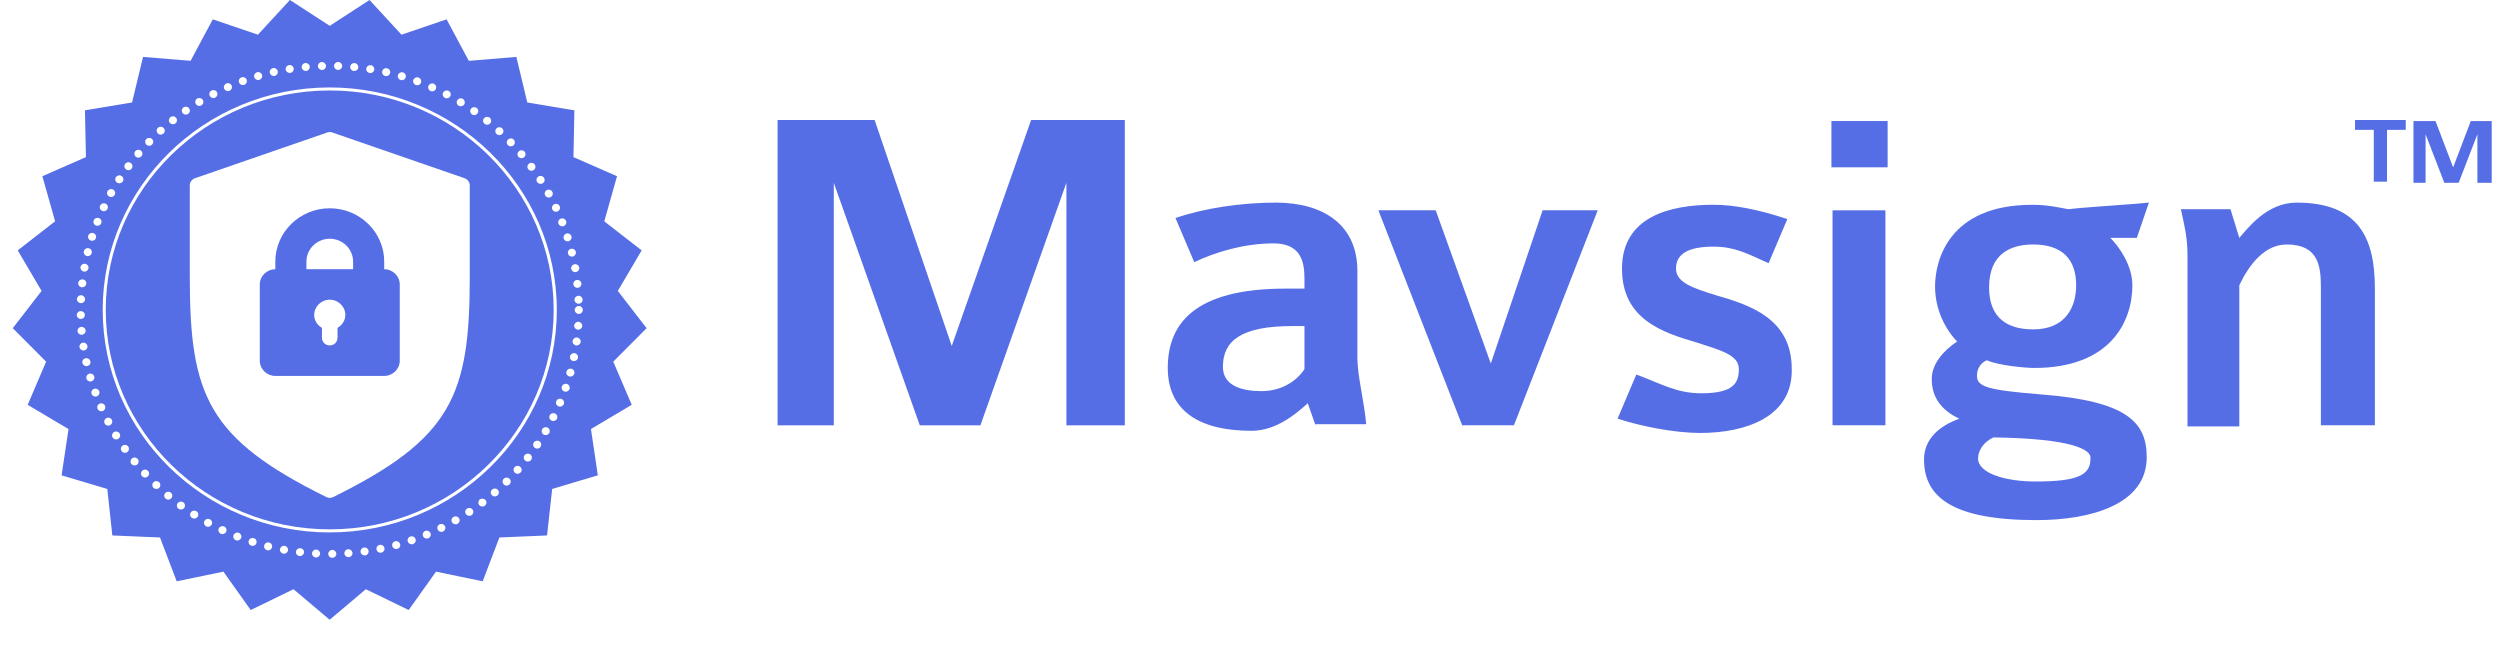 <svg width="93" height="24" viewBox="0 0 93 24" fill="none" xmlns="http://www.w3.org/2000/svg">
<path d="M39.67 15.822V6.8L36.471 15.822H34.216L31.017 6.8V15.822H28.926V4.463H32.535L35.405 12.87L38.358 4.463H41.843V15.822H39.67Z" fill="#556EE6"/>
<path d="M48.937 15.821L48.649 15.001C48.198 15.411 47.46 16.026 46.558 16.026C44.508 16.026 43.441 15.206 43.441 13.688C43.441 12.048 44.426 10.736 47.829 10.736H48.526V10.367C48.526 9.752 48.403 9.054 47.378 9.054C46.271 9.054 45.205 9.382 44.426 9.752L43.728 8.111C44.795 7.742 46.189 7.537 47.46 7.537C49.224 7.537 50.495 8.357 50.495 10.08V13.319C50.495 13.975 50.741 14.878 50.823 15.78H48.937V15.821ZM48.526 12.13H48.075C46.189 12.13 45.492 12.663 45.492 13.647C45.492 14.345 46.189 14.55 46.927 14.55C47.665 14.55 48.239 14.18 48.526 13.729V12.13Z" fill="#556EE6"/>
<path d="M56.319 15.819H54.392L51.275 7.822H53.408L55.458 13.522L57.386 7.822H59.436L56.319 15.819Z" fill="#556EE6"/>
<path d="M63.249 16.106C62.306 16.106 61.035 15.86 60.174 15.573L60.871 13.932C61.773 14.261 62.347 14.63 63.29 14.63C64.521 14.63 64.685 14.22 64.685 13.727C64.685 13.194 63.988 13.03 63.126 12.743C61.855 12.374 60.338 11.882 60.338 9.996C60.338 8.068 62.101 7.617 63.742 7.617C64.48 7.617 65.382 7.781 66.489 8.15L65.792 9.791C64.972 9.422 64.521 9.175 63.742 9.175C62.839 9.175 62.347 9.422 62.347 9.996C62.347 10.529 63.044 10.734 63.824 10.98C65.095 11.349 66.653 11.841 66.653 13.727C66.694 15.491 64.972 16.106 63.249 16.106Z" fill="#556EE6"/>
<path d="M68.129 6.224V4.502H70.22V6.224H68.129ZM68.17 15.82V7.824H70.138V15.82H68.17Z" fill="#556EE6"/>
<path d="M79.489 8.849H78.505C78.833 9.177 79.325 9.875 79.325 10.613C79.325 11.966 78.505 13.688 75.675 13.688C75.388 13.688 74.363 13.606 73.912 13.401C73.707 13.483 73.543 13.688 73.543 13.975C73.543 14.386 73.912 14.508 75.921 14.672C79.12 14.919 79.858 15.698 79.858 17.01C79.858 18.773 77.766 19.348 75.757 19.348C72.558 19.348 71.574 18.445 71.574 17.092C71.574 16.149 72.435 15.739 72.886 15.575C72.189 15.247 71.861 14.755 71.861 14.098C71.861 13.524 72.312 13.032 72.805 12.704C72.558 12.458 71.984 11.72 71.984 10.654C71.984 9.711 72.476 7.619 75.593 7.619C76.167 7.619 76.495 7.701 76.946 7.783C77.602 7.701 79.12 7.619 79.94 7.537L79.489 8.849ZM74.158 16.272C73.789 16.436 73.584 16.764 73.584 17.051C73.584 17.625 74.65 17.912 75.716 17.912C77.315 17.912 77.766 17.666 77.766 17.051C77.808 16.723 77.069 16.313 74.158 16.272ZM75.634 9.095C74.814 9.095 73.994 9.423 73.994 10.695C73.994 11.843 74.691 12.253 75.634 12.253C76.864 12.253 77.233 11.392 77.233 10.613C77.233 9.67 76.741 9.095 75.634 9.095Z" fill="#556EE6"/>
<path d="M86.337 15.821V10.695C86.337 9.916 86.255 9.095 85.066 9.095C84.246 9.095 83.671 9.834 83.302 10.613V15.862H81.375V9.505C81.375 8.808 81.252 8.357 81.129 7.783H82.974L83.302 8.849C83.63 8.48 84.328 7.537 85.435 7.537C87.772 7.537 88.346 8.89 88.346 10.736V15.821H86.337Z" fill="#556EE6"/>
<path d="M88.797 4.832V6.759H88.305V4.832H87.607V4.463H89.494V4.832H88.797ZM92.159 6.8V4.996L91.462 6.8H90.929L90.232 4.996V6.8H89.781V4.504H90.601L91.257 6.226L91.913 4.504H92.692V6.8H92.159Z" fill="#556EE6"/>
<g clip-path="url(#clip0_5678_38147)">
<path fill-rule="evenodd" clip-rule="evenodd" d="M14.293 13.984C14.612 13.984 14.871 13.729 14.871 13.418V10.583C14.871 10.27 14.612 10.016 14.293 10.016V9.732C14.293 8.639 13.384 7.748 12.268 7.748C11.151 7.748 10.242 8.639 10.242 9.732V10.016C9.923 10.016 9.664 10.271 9.664 10.583V13.418C9.664 13.731 9.923 13.984 10.242 13.984H14.293ZM11.689 11.716C11.689 11.403 11.948 11.149 12.268 11.149C12.587 11.149 12.846 11.404 12.846 11.716C12.846 11.923 12.727 12.097 12.556 12.196V12.566C12.556 12.723 12.427 12.85 12.266 12.85C12.105 12.85 11.977 12.723 11.977 12.566V12.196C11.807 12.097 11.687 11.923 11.687 11.716H11.689ZM12.268 8.881C11.789 8.881 11.399 9.262 11.399 9.731V10.015H13.135V9.731C13.135 9.262 12.745 8.881 12.266 8.881H12.268Z" fill="#556EE6"/>
<path fill-rule="evenodd" clip-rule="evenodd" d="M12.265 3.365C7.671 3.365 3.934 7.027 3.934 11.528C3.934 16.03 7.671 19.692 12.265 19.692C16.859 19.692 20.597 16.03 20.597 11.528C20.597 7.027 16.859 3.365 12.265 3.365ZM12.363 4.929L17.282 6.63C17.397 6.67 17.475 6.777 17.475 6.898V10.299C17.475 14.702 16.809 16.311 12.398 18.489C12.357 18.51 12.312 18.52 12.268 18.52C12.223 18.52 12.178 18.51 12.137 18.489C7.726 16.31 7.06 14.701 7.06 10.299V6.898C7.06 6.777 7.138 6.67 7.253 6.63L12.172 4.929C12.234 4.907 12.302 4.907 12.365 4.929H12.363Z" fill="#556EE6"/>
<path fill-rule="evenodd" clip-rule="evenodd" d="M21.981 15.962L23.5 15.059L22.814 13.454L24.054 12.208L22.983 10.822L23.87 9.314L22.479 8.233L22.954 6.555L21.333 5.845L21.367 4.104L19.615 3.812L19.209 2.117L17.461 2.261H17.439C17.439 2.262 16.613 0.72 16.613 0.72L14.936 1.29L13.746 0L12.266 0.961L10.785 0L9.595 1.29L7.916 0.72L7.09 2.262L5.321 2.117L4.913 3.812L3.16 4.104L3.197 5.845L1.576 6.555L2.05 8.233L0.66 9.314L1.547 10.822L0.475 12.208L1.716 13.454L1.03 15.059L2.549 15.962L2.291 17.683L3.991 18.189L4.179 19.919L5.952 19.994L6.573 21.625L8.311 21.265L9.327 22.693L10.918 21.919L12.264 23.055L13.609 21.919L15.203 22.693L16.219 21.265L17.956 21.625L18.577 19.994L20.35 19.919L20.541 18.189L22.239 17.683L21.984 15.962H21.981ZM12.36 20.457C12.277 20.457 12.21 20.526 12.21 20.606C12.212 20.686 12.278 20.751 12.36 20.751H12.364C12.446 20.751 12.512 20.683 12.512 20.602C12.511 20.521 12.443 20.457 12.361 20.457H12.36ZM11.607 20.584C11.604 20.664 11.669 20.734 11.75 20.739H11.757C11.837 20.739 11.903 20.678 11.908 20.599C11.912 20.517 11.847 20.449 11.766 20.444C11.682 20.44 11.612 20.504 11.607 20.584ZM12.95 20.432C12.867 20.437 12.805 20.509 12.811 20.59C12.816 20.667 12.885 20.727 12.962 20.727H12.973C13.055 20.719 13.119 20.648 13.112 20.568C13.104 20.488 13.032 20.424 12.95 20.432ZM11.008 20.522C10.998 20.604 11.059 20.677 11.141 20.685H11.16C11.235 20.685 11.299 20.63 11.309 20.556C11.32 20.474 11.259 20.401 11.176 20.393C11.093 20.383 11.018 20.443 11.009 20.522H11.008ZM13.54 20.368C13.457 20.381 13.402 20.455 13.412 20.535H13.413C13.424 20.607 13.488 20.662 13.561 20.662H13.582C13.666 20.65 13.723 20.576 13.711 20.495C13.699 20.413 13.623 20.357 13.54 20.368ZM10.416 20.424C10.4 20.502 10.454 20.579 10.537 20.595C10.545 20.599 10.556 20.599 10.565 20.599C10.635 20.599 10.699 20.549 10.713 20.479C10.727 20.399 10.675 20.322 10.593 20.306C10.511 20.29 10.433 20.344 10.417 20.424H10.416ZM14.124 20.27C14.041 20.287 13.99 20.363 14.007 20.444C14.021 20.516 14.083 20.563 14.153 20.563C14.223 20.563 14.174 20.562 14.184 20.558C14.266 20.541 14.318 20.465 14.301 20.384C14.284 20.304 14.205 20.253 14.123 20.27H14.124ZM9.829 20.287C9.808 20.367 9.857 20.448 9.937 20.468C9.949 20.473 9.963 20.473 9.974 20.473C10.042 20.473 10.103 20.429 10.12 20.361C10.141 20.283 10.094 20.2 10.012 20.182C9.932 20.161 9.85 20.208 9.829 20.288V20.287ZM14.699 20.133C14.619 20.154 14.571 20.236 14.592 20.315H14.591C14.611 20.379 14.67 20.424 14.737 20.424C14.803 20.424 14.765 20.423 14.778 20.419C14.858 20.398 14.906 20.317 14.883 20.237C14.861 20.159 14.778 20.113 14.699 20.134V20.133ZM9.253 20.115C9.229 20.192 9.27 20.276 9.349 20.299C9.365 20.308 9.381 20.307 9.396 20.307C9.458 20.307 9.52 20.268 9.538 20.205C9.564 20.128 9.522 20.044 9.442 20.019C9.362 19.994 9.279 20.036 9.252 20.114L9.253 20.115ZM15.264 19.96C15.185 19.986 15.143 20.07 15.171 20.148C15.194 20.208 15.251 20.247 15.314 20.247C15.377 20.247 15.345 20.245 15.363 20.238C15.442 20.211 15.485 20.127 15.457 20.05C15.429 19.974 15.345 19.931 15.265 19.96H15.264ZM8.689 19.904C8.658 19.98 8.694 20.065 8.773 20.096C8.793 20.104 8.81 20.108 8.828 20.108C8.887 20.108 8.945 20.072 8.969 20.014C9.001 19.938 8.962 19.853 8.886 19.823C8.807 19.79 8.72 19.828 8.689 19.904ZM15.816 19.751C15.74 19.784 15.703 19.869 15.736 19.943C15.758 20.002 15.816 20.033 15.874 20.033C15.932 20.033 15.912 20.03 15.932 20.024C16.01 19.991 16.045 19.905 16.014 19.831C15.981 19.756 15.893 19.72 15.817 19.751H15.816ZM8.14 19.658C8.102 19.731 8.136 19.819 8.21 19.854C8.231 19.863 8.253 19.868 8.277 19.868C8.331 19.868 8.385 19.838 8.411 19.784C8.449 19.71 8.416 19.623 8.341 19.587C8.266 19.552 8.175 19.584 8.14 19.657V19.658ZM16.35 19.506C16.277 19.541 16.246 19.633 16.284 19.703C16.31 19.756 16.363 19.785 16.418 19.785C16.473 19.785 16.465 19.78 16.485 19.769C16.559 19.731 16.59 19.642 16.552 19.572C16.515 19.499 16.424 19.469 16.35 19.505V19.506ZM7.607 19.377C7.567 19.449 7.594 19.538 7.665 19.578C7.687 19.59 7.714 19.596 7.739 19.596C7.792 19.596 7.843 19.569 7.872 19.52C7.913 19.451 7.887 19.36 7.814 19.32C7.74 19.28 7.65 19.304 7.609 19.375L7.607 19.377ZM16.871 19.228C16.797 19.271 16.774 19.361 16.817 19.432C16.845 19.478 16.896 19.503 16.947 19.503C16.999 19.503 17 19.499 17.022 19.485C17.096 19.442 17.119 19.352 17.076 19.282C17.034 19.21 16.942 19.188 16.871 19.229V19.228ZM7.099 19.062C7.052 19.131 7.073 19.223 7.142 19.267C7.168 19.284 7.196 19.291 7.224 19.291C7.273 19.291 7.321 19.267 7.352 19.223C7.397 19.154 7.378 19.062 7.309 19.019C7.238 18.975 7.143 18.994 7.1 19.062H7.099ZM17.373 18.921C17.303 18.965 17.286 19.058 17.333 19.125H17.334C17.364 19.167 17.41 19.189 17.458 19.189C17.506 19.189 17.516 19.182 17.542 19.165C17.612 19.119 17.629 19.028 17.582 18.96C17.535 18.892 17.443 18.875 17.373 18.921ZM6.609 18.72C6.56 18.784 6.575 18.877 6.641 18.927C6.669 18.945 6.7 18.954 6.732 18.954C6.777 18.954 6.823 18.933 6.852 18.894C6.901 18.831 6.889 18.737 6.82 18.69C6.754 18.64 6.661 18.654 6.609 18.72ZM17.851 18.579C17.787 18.63 17.775 18.72 17.825 18.786H17.824C17.855 18.824 17.9 18.842 17.945 18.842C17.989 18.842 18.008 18.832 18.037 18.811C18.103 18.762 18.115 18.67 18.065 18.607C18.012 18.542 17.919 18.53 17.852 18.58L17.851 18.579ZM6.146 18.345C6.092 18.406 6.099 18.498 6.163 18.552C6.191 18.576 6.226 18.587 6.26 18.587C6.295 18.587 6.344 18.569 6.373 18.535C6.427 18.474 6.42 18.381 6.356 18.327C6.293 18.276 6.199 18.283 6.145 18.345H6.146ZM18.308 18.209C18.245 18.261 18.24 18.356 18.296 18.417C18.325 18.45 18.366 18.467 18.407 18.467C18.449 18.467 18.479 18.455 18.508 18.429C18.57 18.374 18.576 18.283 18.52 18.221C18.466 18.161 18.371 18.154 18.308 18.209ZM5.708 17.941C5.65 17.999 5.652 18.093 5.711 18.149C5.741 18.176 5.779 18.19 5.816 18.19C5.853 18.19 5.894 18.177 5.924 18.146C5.981 18.088 5.979 17.994 5.92 17.938C5.861 17.882 5.765 17.883 5.708 17.942V17.941ZM18.74 17.809C18.681 17.867 18.681 17.961 18.74 18.017H18.739C18.768 18.048 18.807 18.064 18.846 18.064C18.885 18.064 18.924 18.048 18.954 18.02C19.013 17.961 19.013 17.867 18.954 17.81C18.896 17.752 18.799 17.752 18.741 17.81L18.74 17.809ZM5.295 17.508C5.234 17.563 5.229 17.657 5.284 17.716C5.313 17.747 5.354 17.764 5.396 17.764C5.437 17.764 5.467 17.752 5.496 17.726C5.558 17.671 5.563 17.578 5.507 17.518C5.452 17.457 5.356 17.451 5.295 17.508ZM19.141 17.381C19.087 17.442 19.094 17.535 19.157 17.59C19.185 17.614 19.221 17.625 19.254 17.625C19.287 17.625 19.337 17.608 19.369 17.574C19.423 17.513 19.416 17.42 19.353 17.367C19.291 17.312 19.196 17.319 19.141 17.38V17.381ZM4.912 17.052C4.848 17.104 4.837 17.196 4.887 17.259H4.886C4.918 17.295 4.962 17.314 5.006 17.314C5.051 17.314 5.073 17.305 5.101 17.284C5.165 17.233 5.176 17.14 5.125 17.077C5.073 17.012 4.979 17.001 4.913 17.052H4.912ZM19.515 16.933C19.465 16.996 19.477 17.09 19.544 17.14H19.542C19.57 17.161 19.604 17.169 19.634 17.169C19.681 17.169 19.725 17.151 19.755 17.111C19.805 17.047 19.793 16.954 19.727 16.904C19.663 16.856 19.567 16.869 19.515 16.933ZM4.562 16.575C4.492 16.619 4.477 16.711 4.524 16.779C4.552 16.822 4.6 16.844 4.648 16.844C4.696 16.844 4.707 16.836 4.732 16.817C4.802 16.77 4.817 16.68 4.771 16.613C4.724 16.544 4.632 16.529 4.562 16.575ZM19.858 16.459C19.812 16.527 19.832 16.62 19.901 16.664C19.927 16.68 19.955 16.688 19.983 16.688C20.032 16.688 20.079 16.664 20.108 16.621C20.154 16.553 20.137 16.46 20.067 16.416C19.999 16.373 19.903 16.391 19.858 16.459ZM4.242 16.072C4.171 16.114 4.147 16.207 4.19 16.275C4.219 16.322 4.268 16.347 4.32 16.347C4.371 16.347 4.373 16.34 4.396 16.326C4.467 16.284 4.492 16.191 4.449 16.123C4.406 16.053 4.311 16.029 4.241 16.072H4.242ZM20.17 15.966C20.129 16.038 20.154 16.127 20.225 16.167C20.25 16.179 20.275 16.185 20.3 16.185C20.353 16.185 20.403 16.158 20.433 16.11C20.473 16.038 20.446 15.949 20.375 15.909C20.301 15.87 20.212 15.893 20.17 15.965V15.966ZM3.959 15.553C3.884 15.591 3.856 15.68 3.892 15.753C3.918 15.803 3.971 15.833 4.026 15.833C4.082 15.833 4.075 15.826 4.096 15.816C4.17 15.778 4.199 15.688 4.16 15.616C4.122 15.544 4.031 15.515 3.959 15.553ZM20.449 15.45C20.412 15.524 20.444 15.613 20.519 15.648C20.541 15.656 20.564 15.661 20.585 15.661C20.639 15.661 20.693 15.632 20.719 15.58C20.756 15.507 20.724 15.419 20.649 15.383C20.574 15.348 20.485 15.379 20.449 15.45ZM3.708 15.016C3.63 15.049 3.596 15.135 3.63 15.21C3.654 15.267 3.709 15.299 3.767 15.299C3.825 15.299 3.809 15.294 3.829 15.287C3.905 15.254 3.938 15.168 3.905 15.092C3.873 15.016 3.784 14.985 3.708 15.016ZM20.693 14.922C20.662 14.997 20.698 15.084 20.775 15.114C20.795 15.123 20.813 15.126 20.833 15.126C20.891 15.126 20.948 15.091 20.972 15.034C21.005 14.958 20.967 14.872 20.89 14.841C20.813 14.811 20.724 14.846 20.693 14.922ZM3.498 14.465C3.42 14.494 3.378 14.577 3.406 14.654H3.407C3.428 14.713 3.487 14.751 3.549 14.751C3.61 14.751 3.582 14.75 3.599 14.743C3.678 14.716 3.719 14.631 3.691 14.554C3.662 14.477 3.576 14.438 3.498 14.465ZM20.901 14.376C20.875 14.454 20.916 14.538 20.995 14.564C21.012 14.571 21.027 14.571 21.044 14.571C21.107 14.571 21.166 14.532 21.187 14.47C21.211 14.393 21.171 14.309 21.091 14.283C21.012 14.258 20.927 14.299 20.901 14.376ZM3.319 13.902C3.239 13.924 3.194 14.006 3.216 14.085H3.215C3.235 14.149 3.294 14.192 3.361 14.192C3.427 14.192 3.389 14.191 3.402 14.185C3.482 14.163 3.528 14.081 3.506 14.002C3.483 13.924 3.401 13.879 3.319 13.901V13.902ZM21.071 13.822C21.05 13.9 21.097 13.982 21.179 14.003H21.18C21.184 14.003 21.188 14.005 21.193 14.006C21.201 14.007 21.211 14.009 21.22 14.009C21.286 14.009 21.345 13.966 21.365 13.899C21.386 13.82 21.339 13.738 21.257 13.718C21.177 13.697 21.093 13.744 21.073 13.824L21.071 13.822ZM3.181 13.327C3.099 13.345 3.047 13.422 3.066 13.503H3.067C3.083 13.572 3.146 13.621 3.216 13.621C3.286 13.621 3.237 13.62 3.248 13.616C3.33 13.599 3.382 13.521 3.363 13.44C3.343 13.36 3.264 13.311 3.183 13.328L3.181 13.327ZM21.205 13.258C21.189 13.336 21.242 13.415 21.323 13.43C21.335 13.431 21.344 13.431 21.355 13.431C21.425 13.431 21.488 13.383 21.501 13.312C21.515 13.232 21.463 13.155 21.381 13.138C21.301 13.125 21.221 13.176 21.205 13.257V13.258ZM3.082 12.747C3 12.759 2.944 12.834 2.957 12.914C2.968 12.986 3.032 13.038 3.105 13.038H3.127C3.207 13.026 3.265 12.952 3.253 12.871C3.24 12.791 3.164 12.735 3.082 12.747ZM21.301 12.684C21.29 12.766 21.35 12.839 21.431 12.85H21.432C21.432 12.851 21.452 12.851 21.452 12.851C21.526 12.851 21.591 12.796 21.601 12.722C21.612 12.64 21.551 12.567 21.47 12.556C21.387 12.546 21.312 12.604 21.301 12.684ZM3.023 12.16C2.939 12.167 2.878 12.238 2.885 12.319C2.89 12.396 2.957 12.454 3.035 12.454H3.047C3.13 12.446 3.192 12.376 3.185 12.295C3.178 12.214 3.105 12.154 3.023 12.16ZM21.359 12.109C21.354 12.189 21.418 12.259 21.5 12.264C21.5 12.265 21.511 12.265 21.511 12.265C21.59 12.265 21.653 12.205 21.661 12.127C21.664 12.046 21.602 11.975 21.52 11.97C21.437 11.965 21.366 12.028 21.36 12.109H21.359ZM3.001 11.572C2.92 11.573 2.855 11.641 2.855 11.72C2.857 11.801 2.922 11.865 3.005 11.865H3.008C3.092 11.864 3.157 11.797 3.157 11.716C3.156 11.635 3.083 11.572 3.002 11.572H3.001ZM21.529 11.383C21.447 11.383 21.38 11.45 21.38 11.529C21.38 11.608 21.447 11.678 21.529 11.678C21.612 11.678 21.679 11.611 21.679 11.529C21.679 11.447 21.612 11.383 21.529 11.383ZM21.516 11.003C21.432 11.007 21.367 11.076 21.371 11.156H21.37C21.375 11.234 21.44 11.298 21.521 11.298H21.528C21.612 11.294 21.677 11.226 21.673 11.144C21.669 11.062 21.598 10.999 21.516 11.003ZM2.861 11.123C2.86 11.205 2.923 11.273 3.006 11.277H3.013C3.095 11.277 3.162 11.216 3.164 11.136C3.165 11.054 3.102 10.986 3.019 10.982C2.936 10.978 2.866 11.043 2.861 11.123ZM21.463 10.413C21.381 10.422 21.32 10.495 21.329 10.575C21.337 10.652 21.403 10.707 21.478 10.707H21.495C21.577 10.698 21.637 10.625 21.629 10.545C21.62 10.464 21.545 10.406 21.463 10.413ZM2.911 10.524C2.9 10.606 2.962 10.679 3.044 10.687C3.044 10.686 3.061 10.686 3.061 10.686C3.136 10.686 3.202 10.631 3.21 10.555C3.221 10.473 3.159 10.401 3.077 10.393C2.993 10.384 2.92 10.444 2.911 10.524ZM21.371 9.83C21.291 9.846 21.235 9.92 21.249 10C21.262 10.072 21.326 10.123 21.398 10.123C21.47 10.123 21.405 10.123 21.41 10.122C21.415 10.122 21.42 10.12 21.425 10.12C21.505 10.106 21.561 10.031 21.547 9.95C21.533 9.87 21.454 9.815 21.372 9.83H21.371ZM2.995 9.932C2.981 10.01 3.035 10.087 3.116 10.101C3.125 10.105 3.142 10.105 3.142 10.105C3.213 10.105 3.278 10.054 3.291 9.982C3.307 9.904 3.25 9.827 3.169 9.813C3.089 9.797 3.011 9.852 2.995 9.932ZM21.238 9.255C21.16 9.275 21.109 9.352 21.129 9.433H21.13C21.146 9.502 21.206 9.547 21.276 9.547C21.346 9.547 21.298 9.546 21.311 9.542C21.389 9.521 21.44 9.444 21.42 9.363C21.399 9.286 21.319 9.236 21.237 9.256L21.238 9.255ZM3.12 9.344C3.099 9.424 3.149 9.504 3.229 9.523H3.23C3.243 9.528 3.255 9.528 3.267 9.528C3.334 9.528 3.395 9.481 3.412 9.415C3.433 9.335 3.384 9.255 3.303 9.236C3.221 9.216 3.14 9.263 3.12 9.344ZM21.069 8.688C20.989 8.713 20.945 8.795 20.969 8.875C20.99 8.936 21.049 8.977 21.114 8.977C21.179 8.977 21.144 8.976 21.157 8.97C21.237 8.945 21.281 8.864 21.257 8.786C21.232 8.708 21.147 8.665 21.069 8.688ZM3.282 8.766C3.258 8.844 3.302 8.927 3.382 8.95C3.394 8.955 3.41 8.959 3.425 8.959C3.488 8.959 3.549 8.917 3.569 8.855C3.594 8.777 3.55 8.694 3.47 8.671C3.39 8.646 3.307 8.688 3.282 8.766ZM20.863 8.133C20.784 8.162 20.746 8.247 20.775 8.324C20.797 8.382 20.855 8.418 20.916 8.418C20.978 8.418 20.953 8.417 20.971 8.409C21.049 8.379 21.087 8.294 21.058 8.217C21.026 8.141 20.94 8.102 20.863 8.133ZM3.485 8.197C3.455 8.274 3.493 8.359 3.572 8.389C3.589 8.396 3.606 8.398 3.626 8.398C3.685 8.398 3.744 8.363 3.767 8.304C3.797 8.229 3.759 8.142 3.682 8.113C3.604 8.083 3.517 8.121 3.486 8.197H3.485ZM20.619 7.596C20.546 7.63 20.511 7.716 20.546 7.79C20.57 7.845 20.624 7.876 20.682 7.876C20.74 7.876 20.725 7.871 20.745 7.862C20.821 7.829 20.853 7.742 20.818 7.667C20.785 7.592 20.694 7.561 20.619 7.596ZM3.725 7.647C3.691 7.72 3.722 7.807 3.799 7.842C3.819 7.851 3.841 7.857 3.862 7.857C3.917 7.857 3.973 7.825 3.998 7.772C4.035 7.697 4.002 7.61 3.927 7.576C3.851 7.542 3.761 7.572 3.727 7.648L3.725 7.647ZM20.34 7.072C20.267 7.111 20.241 7.201 20.282 7.273C20.307 7.32 20.36 7.349 20.414 7.349C20.468 7.349 20.463 7.342 20.485 7.331C20.559 7.292 20.585 7.203 20.544 7.131C20.504 7.059 20.414 7.033 20.34 7.072ZM4.001 7.111C3.96 7.18 3.988 7.271 4.062 7.31H4.063C4.084 7.324 4.11 7.329 4.133 7.329C4.186 7.329 4.238 7.299 4.266 7.252C4.306 7.18 4.279 7.091 4.207 7.051C4.133 7.012 4.043 7.039 4.002 7.111H4.001ZM20.027 6.566C19.957 6.61 19.935 6.703 19.981 6.771C20.01 6.815 20.059 6.839 20.108 6.839C20.157 6.839 20.164 6.832 20.191 6.817C20.261 6.773 20.282 6.681 20.237 6.612C20.191 6.544 20.099 6.522 20.029 6.566H20.027ZM4.312 6.592C4.266 6.661 4.288 6.753 4.358 6.796C4.382 6.812 4.412 6.818 4.44 6.818C4.489 6.818 4.537 6.794 4.568 6.75C4.613 6.681 4.59 6.589 4.521 6.547C4.45 6.5 4.359 6.522 4.314 6.59L4.312 6.592ZM19.681 6.086C19.615 6.132 19.599 6.224 19.648 6.291C19.676 6.33 19.723 6.352 19.769 6.352C19.816 6.352 19.831 6.342 19.858 6.322C19.924 6.275 19.938 6.182 19.889 6.117C19.842 6.052 19.747 6.039 19.68 6.086H19.681ZM4.658 6.096C4.607 6.16 4.621 6.254 4.689 6.302C4.718 6.322 4.747 6.331 4.778 6.331C4.823 6.331 4.869 6.31 4.899 6.27C4.949 6.206 4.934 6.113 4.866 6.065C4.8 6.015 4.707 6.03 4.658 6.096ZM19.304 5.624C19.241 5.676 19.23 5.768 19.284 5.832C19.316 5.866 19.358 5.884 19.401 5.884C19.444 5.884 19.467 5.872 19.497 5.85C19.559 5.799 19.568 5.706 19.517 5.643C19.462 5.579 19.368 5.571 19.304 5.624ZM5.033 5.623C4.981 5.687 4.99 5.778 5.053 5.832H5.052C5.08 5.853 5.114 5.866 5.148 5.866C5.181 5.866 5.232 5.847 5.264 5.811C5.317 5.747 5.31 5.656 5.245 5.605C5.181 5.554 5.086 5.561 5.033 5.623ZM18.9 5.19C18.837 5.244 18.836 5.338 18.893 5.398C18.921 5.428 18.96 5.444 19.001 5.444C19.041 5.444 19.076 5.431 19.105 5.403C19.166 5.348 19.168 5.254 19.112 5.194C19.055 5.135 18.959 5.134 18.9 5.19ZM5.441 5.174C5.383 5.233 5.387 5.326 5.446 5.382C5.475 5.409 5.512 5.423 5.55 5.423C5.588 5.423 5.629 5.408 5.658 5.377C5.716 5.319 5.713 5.225 5.654 5.169C5.592 5.114 5.499 5.116 5.441 5.174ZM18.466 4.779C18.409 4.839 18.412 4.931 18.474 4.987C18.503 5.013 18.54 5.026 18.577 5.026C18.614 5.026 18.657 5.01 18.686 4.98C18.744 4.92 18.74 4.828 18.679 4.772C18.617 4.716 18.522 4.719 18.466 4.779ZM5.876 4.753C5.814 4.808 5.812 4.902 5.868 4.962C5.897 4.992 5.936 5.008 5.978 5.008C6.02 5.008 6.051 4.996 6.081 4.969C6.142 4.914 6.145 4.82 6.088 4.761C6.033 4.701 5.937 4.7 5.876 4.753ZM18.005 4.399C17.952 4.462 17.962 4.554 18.026 4.607H18.024C18.054 4.629 18.088 4.641 18.12 4.641C18.166 4.641 18.207 4.621 18.238 4.585C18.291 4.522 18.281 4.431 18.217 4.379C18.153 4.328 18.059 4.337 18.005 4.4V4.399ZM6.338 4.361C6.274 4.412 6.263 4.505 6.317 4.567H6.316C6.345 4.601 6.389 4.622 6.432 4.622C6.475 4.622 6.5 4.612 6.528 4.589C6.592 4.538 6.603 4.445 6.549 4.381C6.496 4.317 6.403 4.309 6.338 4.36V4.361ZM17.521 4.047C17.472 4.114 17.486 4.205 17.555 4.252C17.581 4.272 17.61 4.281 17.642 4.281C17.688 4.281 17.735 4.259 17.764 4.22C17.811 4.153 17.797 4.061 17.73 4.014C17.663 3.968 17.567 3.981 17.521 4.048V4.047ZM6.825 3.997C6.759 4.044 6.742 4.135 6.791 4.202C6.819 4.243 6.866 4.262 6.912 4.262C6.959 4.262 6.974 4.254 7 4.236C7.066 4.188 7.083 4.098 7.034 4.031C6.987 3.964 6.893 3.949 6.825 3.997ZM17.014 3.728C16.968 3.797 16.991 3.889 17.06 3.931C17.086 3.947 17.113 3.953 17.14 3.953C17.19 3.953 17.239 3.927 17.269 3.884C17.312 3.814 17.29 3.723 17.22 3.68C17.149 3.636 17.056 3.658 17.012 3.728H17.014ZM7.335 3.667C7.265 3.709 7.243 3.802 7.286 3.87C7.315 3.914 7.364 3.94 7.415 3.94C7.465 3.94 7.469 3.932 7.493 3.918C7.564 3.875 7.588 3.783 7.544 3.714C7.498 3.646 7.405 3.624 7.335 3.667ZM16.485 3.441C16.447 3.513 16.474 3.602 16.548 3.641H16.549C16.57 3.653 16.595 3.658 16.619 3.658C16.672 3.658 16.724 3.629 16.752 3.58C16.79 3.508 16.762 3.42 16.689 3.381C16.616 3.343 16.526 3.371 16.485 3.441ZM7.867 3.37C7.793 3.407 7.766 3.496 7.804 3.567H7.805C7.831 3.618 7.884 3.647 7.938 3.647C7.992 3.647 7.984 3.64 8.008 3.63C8.082 3.591 8.109 3.501 8.07 3.429C8.032 3.357 7.94 3.331 7.867 3.37ZM15.94 3.19C15.907 3.264 15.94 3.351 16.015 3.385C16.035 3.394 16.057 3.398 16.078 3.398C16.133 3.398 16.189 3.367 16.214 3.312C16.248 3.237 16.215 3.15 16.139 3.116C16.064 3.083 15.973 3.116 15.94 3.192V3.19ZM8.417 3.106C8.341 3.141 8.307 3.227 8.341 3.301C8.366 3.357 8.42 3.388 8.478 3.388C8.536 3.388 8.52 3.384 8.54 3.376C8.616 3.343 8.649 3.255 8.616 3.181C8.583 3.105 8.492 3.074 8.417 3.105V3.106ZM15.378 2.971C15.348 3.048 15.389 3.133 15.466 3.162C15.483 3.167 15.501 3.171 15.52 3.171C15.582 3.171 15.638 3.136 15.661 3.077C15.691 3 15.65 2.915 15.573 2.886C15.494 2.857 15.41 2.894 15.378 2.971ZM8.98 2.879C8.902 2.908 8.863 2.991 8.892 3.067C8.914 3.127 8.972 3.162 9.033 3.162C9.095 3.162 9.068 3.161 9.087 3.154C9.163 3.125 9.204 3.039 9.175 2.965C9.146 2.888 9.059 2.849 8.982 2.879H8.98ZM14.803 2.792C14.781 2.87 14.824 2.953 14.904 2.976H14.902C14.916 2.983 14.932 2.983 14.945 2.983C15.012 2.983 15.073 2.942 15.092 2.877C15.114 2.799 15.071 2.717 14.991 2.693C14.911 2.672 14.828 2.714 14.803 2.792ZM9.56 2.689C9.48 2.711 9.435 2.792 9.459 2.871H9.458C9.479 2.935 9.538 2.977 9.603 2.977C9.668 2.977 9.633 2.976 9.646 2.97C9.726 2.946 9.771 2.866 9.747 2.787C9.725 2.709 9.64 2.664 9.56 2.689ZM14.22 2.65C14.199 2.73 14.249 2.808 14.331 2.827C14.344 2.832 14.354 2.832 14.366 2.832C14.433 2.832 14.496 2.786 14.512 2.717C14.533 2.639 14.482 2.559 14.4 2.541C14.318 2.52 14.238 2.57 14.22 2.651V2.65ZM10.151 2.534C10.071 2.555 10.018 2.633 10.038 2.712H10.039C10.055 2.781 10.118 2.827 10.185 2.827C10.253 2.827 10.207 2.826 10.218 2.823C10.301 2.804 10.351 2.725 10.331 2.645C10.312 2.564 10.232 2.517 10.15 2.534H10.151ZM13.625 2.546C13.613 2.626 13.668 2.703 13.751 2.715C13.758 2.719 13.766 2.719 13.775 2.719C13.846 2.719 13.911 2.667 13.924 2.595C13.936 2.517 13.881 2.44 13.798 2.425C13.719 2.412 13.64 2.467 13.626 2.546H13.625ZM10.753 2.422C10.67 2.435 10.614 2.511 10.627 2.591C10.64 2.661 10.704 2.712 10.776 2.712H10.801C10.883 2.698 10.938 2.623 10.925 2.542C10.912 2.464 10.836 2.407 10.754 2.422H10.753ZM13.03 2.48C13.018 2.561 13.082 2.634 13.163 2.641C13.163 2.642 13.179 2.642 13.179 2.642C13.255 2.642 13.322 2.586 13.329 2.51C13.338 2.428 13.275 2.355 13.193 2.347C13.111 2.339 13.036 2.4 13.03 2.48ZM11.359 2.345C11.277 2.352 11.217 2.425 11.223 2.506C11.23 2.583 11.297 2.639 11.373 2.639H11.389C11.471 2.631 11.53 2.558 11.523 2.478C11.515 2.396 11.44 2.338 11.359 2.345ZM12.427 2.449C12.425 2.533 12.49 2.598 12.573 2.602H12.578C12.66 2.602 12.726 2.539 12.729 2.458C12.729 2.374 12.665 2.308 12.582 2.305C12.498 2.304 12.429 2.368 12.425 2.449H12.427ZM11.972 2.307C11.887 2.311 11.822 2.379 11.826 2.46H11.827C11.829 2.54 11.895 2.603 11.977 2.603H11.982C12.064 2.602 12.131 2.531 12.127 2.451C12.123 2.369 12.053 2.305 11.972 2.307ZM12.267 19.807C7.61 19.807 3.82 16.094 3.82 11.53C3.82 6.967 7.606 3.253 12.266 3.253C16.925 3.253 20.713 6.966 20.713 11.529C20.713 16.093 16.923 19.806 12.266 19.806L12.267 19.807Z" fill="#556EE6"/>
</g>
<defs>
<clipPath id="clip0_5678_38147">
<rect width="23.58" height="23.056" fill="white" transform="translate(0.475)"/>
</clipPath>
</defs>
</svg>
